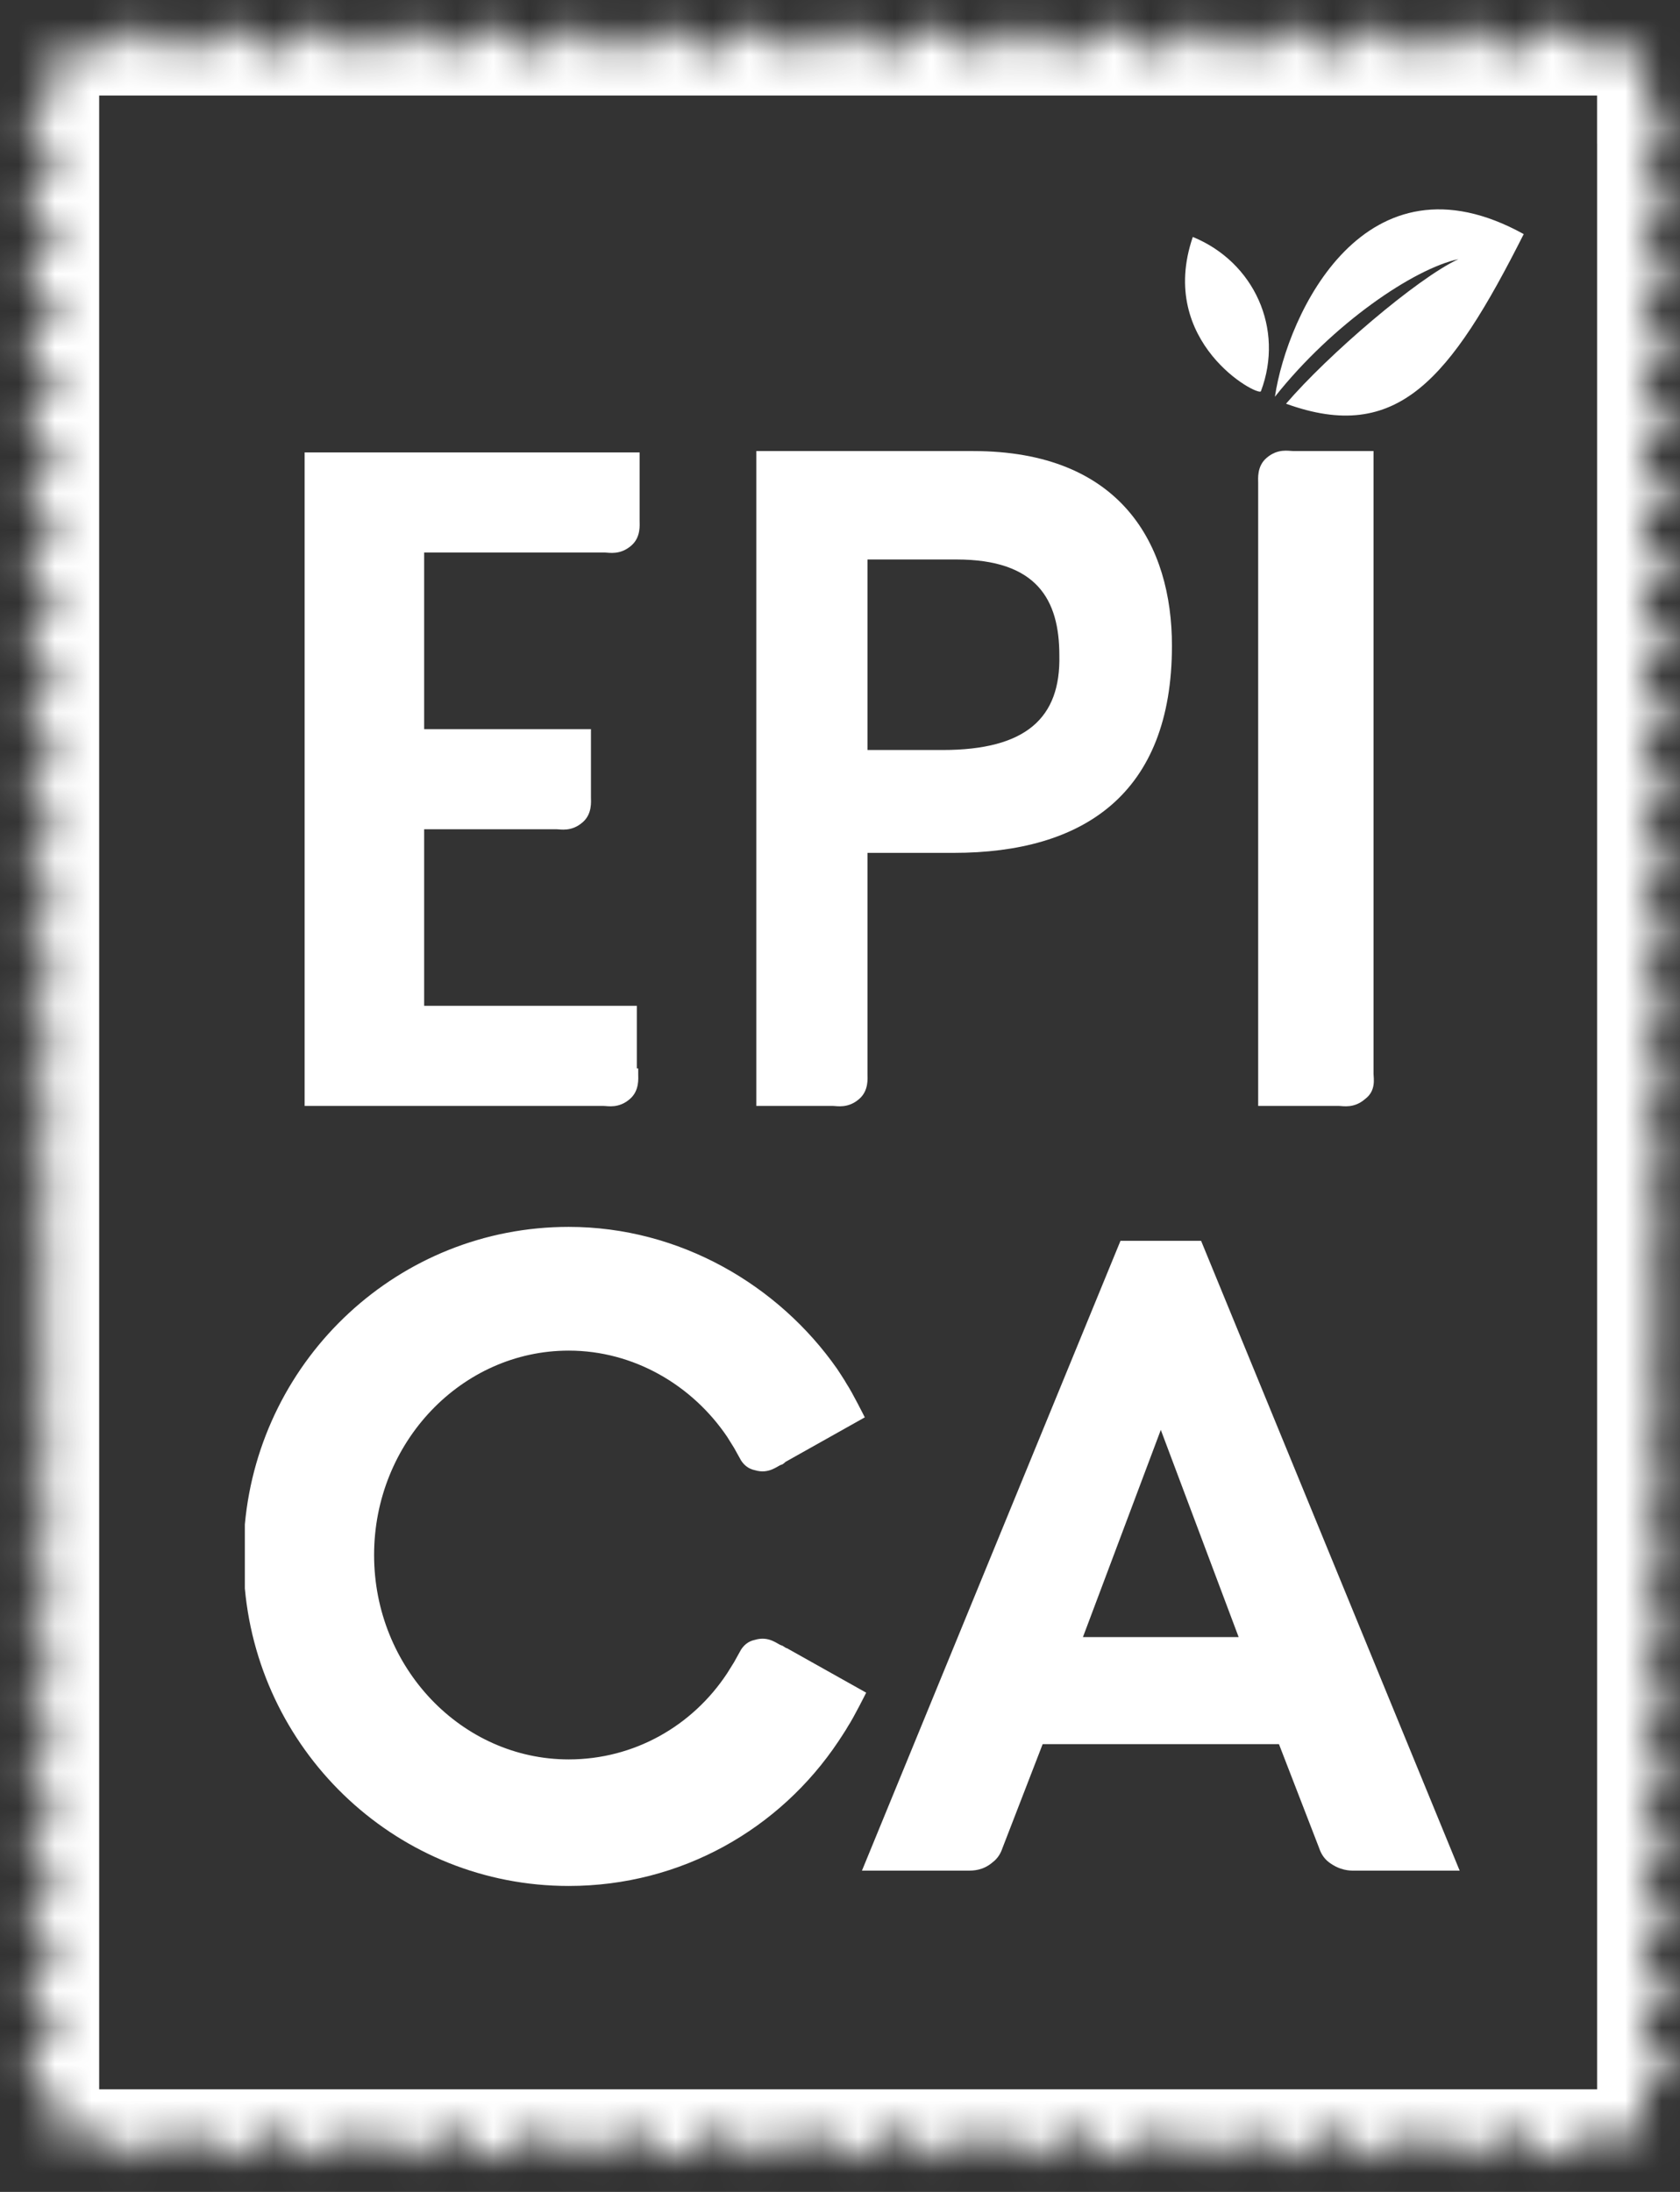 <?xml version="1.0" encoding="UTF-8"?> <svg xmlns="http://www.w3.org/2000/svg" width="46" height="60" viewBox="0 0 46 60" fill="none"><rect x="0" y="0" width="46" height="60" fill="#333333" stroke="none"/><mask id="path-1-inside-1_1770_4353" fill="white"><path d="M42.595 0.711C42.976 0.711 43.281 0.979 43.281 1.314H45.031V2.747C45.376 2.78 45.641 3.034 45.641 3.347C45.641 3.682 45.336 3.95 45.032 3.95V4.688C45.413 4.688 45.717 4.956 45.717 5.291C45.717 5.626 45.413 5.895 45.032 5.895V6.733C45.413 6.733 45.717 7.001 45.717 7.336C45.717 7.672 45.413 7.94 45.032 7.94V8.778C45.413 8.778 45.717 9.046 45.717 9.381C45.717 9.716 45.413 9.985 45.032 9.985V10.823C45.413 10.823 45.717 11.091 45.717 11.426C45.717 11.761 45.413 12.03 45.032 12.03V12.868C45.413 12.868 45.717 13.136 45.717 13.471C45.717 13.806 45.413 14.074 45.032 14.075V14.913C45.413 14.913 45.717 15.181 45.717 15.516C45.717 15.851 45.413 16.12 45.032 16.12V16.958C45.413 16.958 45.717 17.226 45.717 17.561C45.717 17.896 45.413 18.164 45.032 18.164V19.003C45.413 19.003 45.717 19.271 45.717 19.606C45.717 19.941 45.413 20.209 45.032 20.209V21.047C45.413 21.047 45.717 21.316 45.717 21.651C45.717 21.986 45.413 22.254 45.032 22.254V23.092C45.413 23.093 45.717 23.361 45.717 23.696C45.717 24.031 45.413 24.299 45.032 24.299V25.137C45.413 25.137 45.717 25.405 45.717 25.741C45.717 26.076 45.413 26.344 45.032 26.344V27.182C45.413 27.182 45.717 27.451 45.717 27.786C45.717 28.121 45.413 28.389 45.032 28.389V29.194C45.413 29.194 45.717 29.462 45.717 29.797C45.717 30.132 45.413 30.4 45.032 30.401V31.306C45.413 31.306 45.717 31.574 45.717 31.909C45.717 32.244 45.413 32.512 45.032 32.512V33.35C45.413 33.351 45.717 33.619 45.717 33.954C45.717 34.289 45.413 34.557 45.032 34.557V35.396C45.413 35.396 45.717 35.664 45.717 35.999C45.717 36.334 45.413 36.602 45.032 36.602V37.44C45.413 37.441 45.717 37.709 45.717 38.044C45.717 38.379 45.413 38.647 45.032 38.647V39.485C45.413 39.485 45.717 39.754 45.717 40.089C45.717 40.424 45.413 40.692 45.032 40.692V41.53C45.413 41.53 45.717 41.798 45.717 42.134C45.717 42.469 45.413 42.737 45.032 42.737V43.575C45.413 43.575 45.717 43.843 45.717 44.178C45.717 44.514 45.413 44.782 45.032 44.782V45.62C45.413 45.62 45.717 45.888 45.717 46.224C45.717 46.559 45.413 46.827 45.032 46.827V47.665C45.413 47.665 45.717 47.933 45.717 48.268C45.717 48.604 45.413 48.872 45.032 48.872V49.71C45.413 49.71 45.717 49.978 45.717 50.314C45.717 50.649 45.413 50.917 45.032 50.917V51.755C45.413 51.755 45.717 52.023 45.717 52.358C45.717 52.694 45.413 52.962 45.032 52.962V53.8C45.413 53.8 45.717 54.068 45.717 54.403C45.717 54.738 45.413 55.007 45.032 55.007V55.845C45.413 55.845 45.717 56.113 45.717 56.448C45.717 56.783 45.413 57.052 45.032 57.052V58.493H43.281C43.281 58.828 42.977 59.096 42.596 59.096C42.215 59.096 41.911 58.828 41.911 58.493H40.845C40.845 58.828 40.541 59.096 40.16 59.096C39.779 59.096 39.475 58.828 39.475 58.493H38.409C38.409 58.828 38.105 59.096 37.724 59.096C37.344 59.096 37.039 58.828 37.039 58.493H35.973C35.973 58.828 35.669 59.096 35.288 59.096C34.908 59.096 34.603 58.828 34.603 58.493H33.766C33.766 58.828 33.461 59.096 33.081 59.096C32.7 59.096 32.396 58.828 32.396 58.493H31.33C31.33 58.828 31.025 59.096 30.645 59.096C30.264 59.096 29.96 58.828 29.96 58.493H28.894C28.894 58.828 28.59 59.096 28.209 59.096C27.828 59.096 27.524 58.828 27.524 58.493H26.458C26.458 58.828 26.154 59.096 25.773 59.096C25.392 59.096 25.088 58.828 25.088 58.493H24.022C24.022 58.828 23.718 59.096 23.337 59.096C22.957 59.096 22.652 58.828 22.652 58.493H21.586C21.586 58.828 21.282 59.096 20.901 59.096C20.521 59.096 20.216 58.828 20.216 58.493H19.151C19.151 58.828 18.846 59.096 18.465 59.096C18.085 59.096 17.78 58.828 17.78 58.493H16.715C16.715 58.828 16.41 59.096 16.03 59.096C15.649 59.096 15.345 58.828 15.345 58.493H14.279C14.279 58.828 13.974 59.096 13.594 59.096C13.213 59.096 12.909 58.828 12.909 58.493H11.843C11.843 58.828 11.539 59.096 11.158 59.096C10.777 59.096 10.473 58.828 10.473 58.493H9.407C9.407 58.828 9.102 59.096 8.722 59.096C8.341 59.096 8.037 58.828 8.037 58.493H6.971C6.971 58.828 6.666 59.096 6.286 59.096C5.905 59.096 5.601 58.828 5.601 58.493H4.535C4.535 58.828 4.231 59.096 3.85 59.096C3.47 59.096 3.165 58.828 3.165 58.493H1.414V57.052C1.034 57.052 0.729 56.783 0.729 56.448C0.729 56.113 1.034 55.845 1.414 55.845V55.007C1.034 55.007 0.729 54.738 0.729 54.403C0.729 54.068 1.034 53.8 1.414 53.8V52.962C1.034 52.962 0.729 52.694 0.729 52.358C0.729 52.023 1.034 51.755 1.414 51.755V50.917C1.034 50.917 0.729 50.649 0.729 50.314C0.729 49.978 1.034 49.71 1.414 49.71V48.872C1.034 48.872 0.729 48.604 0.729 48.268C0.729 47.933 1.034 47.665 1.414 47.665V46.827C1.034 46.827 0.729 46.559 0.729 46.224C0.729 45.888 1.034 45.62 1.414 45.62V44.782C1.034 44.782 0.729 44.514 0.729 44.178C0.729 43.843 1.034 43.575 1.414 43.575V42.737C1.034 42.737 0.729 42.469 0.729 42.134C0.729 41.798 1.034 41.53 1.414 41.53V40.692C1.034 40.692 0.729 40.424 0.729 40.089C0.729 39.754 1.034 39.485 1.414 39.485V38.647C1.034 38.647 0.729 38.379 0.729 38.044C0.729 37.709 1.034 37.441 1.414 37.44V36.602C1.034 36.602 0.729 36.334 0.729 35.999C0.729 35.664 1.034 35.396 1.414 35.396V34.557C1.034 34.557 0.729 34.289 0.729 33.954C0.729 33.619 1.034 33.35 1.414 33.35V32.512C1.034 32.512 0.729 32.244 0.729 31.909C0.729 31.574 1.034 31.306 1.414 31.306V30.468C1.034 30.468 0.729 30.199 0.729 29.864C0.729 29.529 1.034 29.261 1.414 29.261V28.422C1.034 28.422 0.729 28.154 0.729 27.819C0.729 27.484 1.034 27.216 1.414 27.216V26.378C1.034 26.378 0.729 26.11 0.729 25.774C0.729 25.439 1.034 25.171 1.414 25.171V24.333C1.034 24.333 0.729 24.064 0.729 23.729C0.729 23.394 1.034 23.126 1.414 23.126V22.288C1.034 22.288 0.729 22.02 0.729 21.684C0.729 21.349 1.034 21.081 1.414 21.081V20.243C1.034 20.243 0.729 19.975 0.729 19.64C0.729 19.304 1.034 19.036 1.414 19.036V18.198C1.034 18.198 0.729 17.93 0.729 17.595C0.729 17.259 1.034 16.991 1.414 16.991V16.186C1.034 16.186 0.729 15.918 0.729 15.583C0.729 15.248 1.034 14.98 1.414 14.98V14.209C1.034 14.209 0.729 13.941 0.729 13.605C0.729 13.27 1.034 13.002 1.414 13.002V12.164C1.034 12.164 0.729 11.896 0.729 11.56C0.729 11.225 1.034 10.957 1.414 10.957V10.119C1.034 10.119 0.729 9.851 0.729 9.515C0.729 9.18 1.034 8.912 1.414 8.912V8.074C1.034 8.074 0.729 7.806 0.729 7.47C0.729 7.135 1.034 6.867 1.414 6.867V6.029C1.034 6.029 0.729 5.761 0.729 5.426C0.729 5.09 1.034 4.822 1.414 4.822V3.95C1.034 3.95 0.729 3.682 0.729 3.347C0.729 3.012 1.033 2.744 1.414 2.744V1.314H3.164C3.164 0.979 3.469 0.711 3.849 0.711C4.23 0.711 4.534 0.979 4.534 1.314H5.6C5.6 0.979 5.905 0.711 6.285 0.711C6.666 0.711 6.97 0.979 6.97 1.314H8.036C8.036 0.979 8.341 0.711 8.721 0.711C9.102 0.711 9.407 0.979 9.407 1.314H10.472C10.472 0.979 10.777 0.711 11.157 0.711C11.538 0.711 11.842 0.979 11.842 1.314H12.68C12.68 0.979 12.984 0.711 13.365 0.711C13.745 0.711 14.05 0.979 14.05 1.314H15.116C15.116 0.979 15.42 0.711 15.801 0.711C16.181 0.711 16.486 0.979 16.486 1.314H17.551C17.551 0.979 17.856 0.711 18.236 0.711C18.617 0.711 18.922 0.979 18.922 1.314H19.987C19.987 0.979 20.292 0.711 20.672 0.711C21.053 0.711 21.357 0.979 21.357 1.314H22.423C22.423 0.979 22.728 0.711 23.108 0.711C23.489 0.711 23.793 0.979 23.793 1.314H24.859C24.859 0.979 25.163 0.711 25.544 0.711C25.925 0.711 26.229 0.979 26.229 1.314H27.295C27.295 0.979 27.599 0.711 27.98 0.711C28.361 0.711 28.665 0.979 28.665 1.314H29.731C29.731 0.979 30.035 0.711 30.416 0.711C30.796 0.711 31.101 0.979 31.101 1.314H32.167C32.167 0.979 32.471 0.711 32.852 0.711C33.232 0.711 33.537 0.979 33.537 1.314H34.602C34.602 0.979 34.907 0.711 35.288 0.711C35.668 0.711 35.973 0.979 35.973 1.314H37.038C37.038 0.979 37.343 0.711 37.724 0.711C38.104 0.711 38.408 0.979 38.408 1.314H39.474C39.474 0.979 39.779 0.711 40.16 0.711C40.54 0.711 40.845 0.979 40.845 1.314H41.91C41.91 0.979 42.215 0.711 42.595 0.711Z"></path></mask><path d="M42.595 0.711C42.976 0.711 43.281 0.979 43.281 1.314H45.031V2.747C45.376 2.78 45.641 3.034 45.641 3.347C45.641 3.682 45.336 3.95 45.032 3.95V4.688C45.413 4.688 45.717 4.956 45.717 5.291C45.717 5.626 45.413 5.895 45.032 5.895V6.733C45.413 6.733 45.717 7.001 45.717 7.336C45.717 7.672 45.413 7.94 45.032 7.94V8.778C45.413 8.778 45.717 9.046 45.717 9.381C45.717 9.716 45.413 9.985 45.032 9.985V10.823C45.413 10.823 45.717 11.091 45.717 11.426C45.717 11.761 45.413 12.03 45.032 12.03V12.868C45.413 12.868 45.717 13.136 45.717 13.471C45.717 13.806 45.413 14.074 45.032 14.075V14.913C45.413 14.913 45.717 15.181 45.717 15.516C45.717 15.851 45.413 16.12 45.032 16.12V16.958C45.413 16.958 45.717 17.226 45.717 17.561C45.717 17.896 45.413 18.164 45.032 18.164V19.003C45.413 19.003 45.717 19.271 45.717 19.606C45.717 19.941 45.413 20.209 45.032 20.209V21.047C45.413 21.047 45.717 21.316 45.717 21.651C45.717 21.986 45.413 22.254 45.032 22.254V23.092C45.413 23.093 45.717 23.361 45.717 23.696C45.717 24.031 45.413 24.299 45.032 24.299V25.137C45.413 25.137 45.717 25.405 45.717 25.741C45.717 26.076 45.413 26.344 45.032 26.344V27.182C45.413 27.182 45.717 27.451 45.717 27.786C45.717 28.121 45.413 28.389 45.032 28.389V29.194C45.413 29.194 45.717 29.462 45.717 29.797C45.717 30.132 45.413 30.4 45.032 30.401V31.306C45.413 31.306 45.717 31.574 45.717 31.909C45.717 32.244 45.413 32.512 45.032 32.512V33.35C45.413 33.351 45.717 33.619 45.717 33.954C45.717 34.289 45.413 34.557 45.032 34.557V35.396C45.413 35.396 45.717 35.664 45.717 35.999C45.717 36.334 45.413 36.602 45.032 36.602V37.44C45.413 37.441 45.717 37.709 45.717 38.044C45.717 38.379 45.413 38.647 45.032 38.647V39.485C45.413 39.485 45.717 39.754 45.717 40.089C45.717 40.424 45.413 40.692 45.032 40.692V41.53C45.413 41.53 45.717 41.798 45.717 42.134C45.717 42.469 45.413 42.737 45.032 42.737V43.575C45.413 43.575 45.717 43.843 45.717 44.178C45.717 44.514 45.413 44.782 45.032 44.782V45.62C45.413 45.62 45.717 45.888 45.717 46.224C45.717 46.559 45.413 46.827 45.032 46.827V47.665C45.413 47.665 45.717 47.933 45.717 48.268C45.717 48.604 45.413 48.872 45.032 48.872V49.71C45.413 49.71 45.717 49.978 45.717 50.314C45.717 50.649 45.413 50.917 45.032 50.917V51.755C45.413 51.755 45.717 52.023 45.717 52.358C45.717 52.694 45.413 52.962 45.032 52.962V53.8C45.413 53.8 45.717 54.068 45.717 54.403C45.717 54.738 45.413 55.007 45.032 55.007V55.845C45.413 55.845 45.717 56.113 45.717 56.448C45.717 56.783 45.413 57.052 45.032 57.052V58.493H43.281C43.281 58.828 42.977 59.096 42.596 59.096C42.215 59.096 41.911 58.828 41.911 58.493H40.845C40.845 58.828 40.541 59.096 40.16 59.096C39.779 59.096 39.475 58.828 39.475 58.493H38.409C38.409 58.828 38.105 59.096 37.724 59.096C37.344 59.096 37.039 58.828 37.039 58.493H35.973C35.973 58.828 35.669 59.096 35.288 59.096C34.908 59.096 34.603 58.828 34.603 58.493H33.766C33.766 58.828 33.461 59.096 33.081 59.096C32.7 59.096 32.396 58.828 32.396 58.493H31.33C31.33 58.828 31.025 59.096 30.645 59.096C30.264 59.096 29.96 58.828 29.96 58.493H28.894C28.894 58.828 28.59 59.096 28.209 59.096C27.828 59.096 27.524 58.828 27.524 58.493H26.458C26.458 58.828 26.154 59.096 25.773 59.096C25.392 59.096 25.088 58.828 25.088 58.493H24.022C24.022 58.828 23.718 59.096 23.337 59.096C22.957 59.096 22.652 58.828 22.652 58.493H21.586C21.586 58.828 21.282 59.096 20.901 59.096C20.521 59.096 20.216 58.828 20.216 58.493H19.151C19.151 58.828 18.846 59.096 18.465 59.096C18.085 59.096 17.78 58.828 17.78 58.493H16.715C16.715 58.828 16.41 59.096 16.03 59.096C15.649 59.096 15.345 58.828 15.345 58.493H14.279C14.279 58.828 13.974 59.096 13.594 59.096C13.213 59.096 12.909 58.828 12.909 58.493H11.843C11.843 58.828 11.539 59.096 11.158 59.096C10.777 59.096 10.473 58.828 10.473 58.493H9.407C9.407 58.828 9.102 59.096 8.722 59.096C8.341 59.096 8.037 58.828 8.037 58.493H6.971C6.971 58.828 6.666 59.096 6.286 59.096C5.905 59.096 5.601 58.828 5.601 58.493H4.535C4.535 58.828 4.231 59.096 3.85 59.096C3.47 59.096 3.165 58.828 3.165 58.493H1.414V57.052C1.034 57.052 0.729 56.783 0.729 56.448C0.729 56.113 1.034 55.845 1.414 55.845V55.007C1.034 55.007 0.729 54.738 0.729 54.403C0.729 54.068 1.034 53.8 1.414 53.8V52.962C1.034 52.962 0.729 52.694 0.729 52.358C0.729 52.023 1.034 51.755 1.414 51.755V50.917C1.034 50.917 0.729 50.649 0.729 50.314C0.729 49.978 1.034 49.71 1.414 49.71V48.872C1.034 48.872 0.729 48.604 0.729 48.268C0.729 47.933 1.034 47.665 1.414 47.665V46.827C1.034 46.827 0.729 46.559 0.729 46.224C0.729 45.888 1.034 45.62 1.414 45.62V44.782C1.034 44.782 0.729 44.514 0.729 44.178C0.729 43.843 1.034 43.575 1.414 43.575V42.737C1.034 42.737 0.729 42.469 0.729 42.134C0.729 41.798 1.034 41.53 1.414 41.53V40.692C1.034 40.692 0.729 40.424 0.729 40.089C0.729 39.754 1.034 39.485 1.414 39.485V38.647C1.034 38.647 0.729 38.379 0.729 38.044C0.729 37.709 1.034 37.441 1.414 37.44V36.602C1.034 36.602 0.729 36.334 0.729 35.999C0.729 35.664 1.034 35.396 1.414 35.396V34.557C1.034 34.557 0.729 34.289 0.729 33.954C0.729 33.619 1.034 33.35 1.414 33.35V32.512C1.034 32.512 0.729 32.244 0.729 31.909C0.729 31.574 1.034 31.306 1.414 31.306V30.468C1.034 30.468 0.729 30.199 0.729 29.864C0.729 29.529 1.034 29.261 1.414 29.261V28.422C1.034 28.422 0.729 28.154 0.729 27.819C0.729 27.484 1.034 27.216 1.414 27.216V26.378C1.034 26.378 0.729 26.11 0.729 25.774C0.729 25.439 1.034 25.171 1.414 25.171V24.333C1.034 24.333 0.729 24.064 0.729 23.729C0.729 23.394 1.034 23.126 1.414 23.126V22.288C1.034 22.288 0.729 22.02 0.729 21.684C0.729 21.349 1.034 21.081 1.414 21.081V20.243C1.034 20.243 0.729 19.975 0.729 19.64C0.729 19.304 1.034 19.036 1.414 19.036V18.198C1.034 18.198 0.729 17.93 0.729 17.595C0.729 17.259 1.034 16.991 1.414 16.991V16.186C1.034 16.186 0.729 15.918 0.729 15.583C0.729 15.248 1.034 14.98 1.414 14.98V14.209C1.034 14.209 0.729 13.941 0.729 13.605C0.729 13.27 1.034 13.002 1.414 13.002V12.164C1.034 12.164 0.729 11.896 0.729 11.56C0.729 11.225 1.034 10.957 1.414 10.957V10.119C1.034 10.119 0.729 9.851 0.729 9.515C0.729 9.18 1.034 8.912 1.414 8.912V8.074C1.034 8.074 0.729 7.806 0.729 7.47C0.729 7.135 1.034 6.867 1.414 6.867V6.029C1.034 6.029 0.729 5.761 0.729 5.426C0.729 5.09 1.034 4.822 1.414 4.822V3.95C1.034 3.95 0.729 3.682 0.729 3.347C0.729 3.012 1.033 2.744 1.414 2.744V1.314H3.164C3.164 0.979 3.469 0.711 3.849 0.711C4.23 0.711 4.534 0.979 4.534 1.314H5.6C5.6 0.979 5.905 0.711 6.285 0.711C6.666 0.711 6.97 0.979 6.97 1.314H8.036C8.036 0.979 8.341 0.711 8.721 0.711C9.102 0.711 9.407 0.979 9.407 1.314H10.472C10.472 0.979 10.777 0.711 11.157 0.711C11.538 0.711 11.842 0.979 11.842 1.314H12.68C12.68 0.979 12.984 0.711 13.365 0.711C13.745 0.711 14.05 0.979 14.05 1.314H15.116C15.116 0.979 15.42 0.711 15.801 0.711C16.181 0.711 16.486 0.979 16.486 1.314H17.551C17.551 0.979 17.856 0.711 18.236 0.711C18.617 0.711 18.922 0.979 18.922 1.314H19.987C19.987 0.979 20.292 0.711 20.672 0.711C21.053 0.711 21.357 0.979 21.357 1.314H22.423C22.423 0.979 22.728 0.711 23.108 0.711C23.489 0.711 23.793 0.979 23.793 1.314H24.859C24.859 0.979 25.163 0.711 25.544 0.711C25.925 0.711 26.229 0.979 26.229 1.314H27.295C27.295 0.979 27.599 0.711 27.98 0.711C28.361 0.711 28.665 0.979 28.665 1.314H29.731C29.731 0.979 30.035 0.711 30.416 0.711C30.796 0.711 31.101 0.979 31.101 1.314H32.167C32.167 0.979 32.471 0.711 32.852 0.711C33.232 0.711 33.537 0.979 33.537 1.314H34.602C34.602 0.979 34.907 0.711 35.288 0.711C35.668 0.711 35.973 0.979 35.973 1.314H37.038C37.038 0.979 37.343 0.711 37.724 0.711C38.104 0.711 38.408 0.979 38.408 1.314H39.474C39.474 0.979 39.779 0.711 40.16 0.711C40.54 0.711 40.845 0.979 40.845 1.314H41.91C41.91 0.979 42.215 0.711 42.595 0.711Z" stroke="white" stroke-width="2.603" mask="url(#path-1-inside-1_1770_4353)"></path><path fill-rule="evenodd" clip-rule="evenodd" d="M34.525 10.71C35.172 8.998 34.335 7.171 32.66 6.486C31.671 9.378 34.449 10.863 34.525 10.71Z" fill="white"></path><path fill-rule="evenodd" clip-rule="evenodd" d="M35.213 11.051C38.258 12.155 39.704 10.404 41.721 6.408C37.382 4.01 35.251 8.577 34.908 10.861C36.507 8.844 38.714 7.359 39.932 7.093C38.791 7.626 36.355 9.719 35.213 11.051Z" fill="white"></path><path d="M17.437 29.246V27.533H11.614V22.699H15.078H15.23C15.344 22.699 15.648 22.776 15.953 22.509C16.219 22.281 16.181 21.938 16.181 21.824V21.672V19.959H11.614V15.125H16.41H16.562C16.676 15.125 16.98 15.201 17.285 14.935C17.551 14.707 17.513 14.364 17.513 14.25V14.098V12.385H8.341V15.125V27.533V30.273H16.372H16.524C16.638 30.273 16.942 30.35 17.247 30.083C17.513 29.855 17.475 29.512 17.475 29.398V29.246H17.437Z" fill="white"></path><path d="M26.646 12.347H20.709V30.273H22.383H22.688H22.802C22.916 30.273 23.221 30.349 23.525 30.083C23.791 29.855 23.753 29.512 23.753 29.398V29.246V28.675V23.346H26.113C29.653 23.346 32.089 21.748 32.089 17.675C32.089 14.935 30.718 12.347 26.646 12.347ZM25.809 20.53H23.753V15.315H26.189C28.397 15.315 29.006 16.419 29.006 17.942C29.044 19.654 28.092 20.53 25.809 20.53Z" fill="white"></path><path d="M37.609 29.397V29.245V12.346H35.554H35.401C35.287 12.346 34.983 12.27 34.678 12.536C34.412 12.765 34.45 13.107 34.45 13.221V13.374V30.273H36.505H36.657C36.772 30.273 37.076 30.349 37.38 30.082C37.685 29.854 37.609 29.511 37.609 29.397Z" fill="white"></path><path d="M21.395 45.04C21.281 45.002 21.052 44.774 20.672 44.888C20.482 44.926 20.367 45.04 20.291 45.155L20.101 45.497L19.911 45.802C18.959 47.248 17.361 48.161 15.572 48.161C12.641 48.161 10.243 45.649 10.243 42.566C10.243 39.483 12.641 36.971 15.572 36.971C17.361 36.971 18.959 37.923 19.911 39.331L20.101 39.636L20.291 39.978C20.367 40.093 20.482 40.207 20.672 40.245C21.052 40.359 21.281 40.131 21.395 40.093C21.433 40.093 21.509 40.016 21.509 40.016L23.679 38.798C23.679 38.798 23.336 38.113 23.184 37.885C23.146 37.809 22.918 37.466 22.918 37.466C21.319 35.183 18.617 33.584 15.572 33.584C10.928 33.584 7.122 37.162 6.704 41.729C6.704 41.805 6.704 41.843 6.704 41.919C6.704 41.995 6.704 42.072 6.704 42.148C6.704 42.262 6.704 42.414 6.704 42.566V42.605V42.643C6.704 42.795 6.704 42.909 6.704 43.061C6.704 43.137 6.704 43.214 6.704 43.29C6.704 43.366 6.704 43.404 6.704 43.48C7.122 48.047 10.928 51.625 15.572 51.625C18.655 51.625 21.357 50.064 22.956 47.667C22.956 47.667 23.184 47.324 23.222 47.248C23.374 47.02 23.717 46.334 23.717 46.334L21.547 45.117C21.509 45.117 21.433 45.04 21.395 45.04Z" fill="white"></path><path d="M32.887 33.965H30.718H30.68L23.601 51.206H26.493C26.645 51.206 26.912 51.206 27.178 50.978C27.331 50.864 27.407 50.711 27.445 50.597L28.549 47.743H28.587H34.981H35.019L36.123 50.597C36.161 50.711 36.237 50.864 36.389 50.978C36.694 51.206 36.96 51.206 37.074 51.206H39.967L32.887 33.965ZM29.652 44.812L31.784 39.141L33.915 44.812H29.652Z" fill="white"></path></svg> 